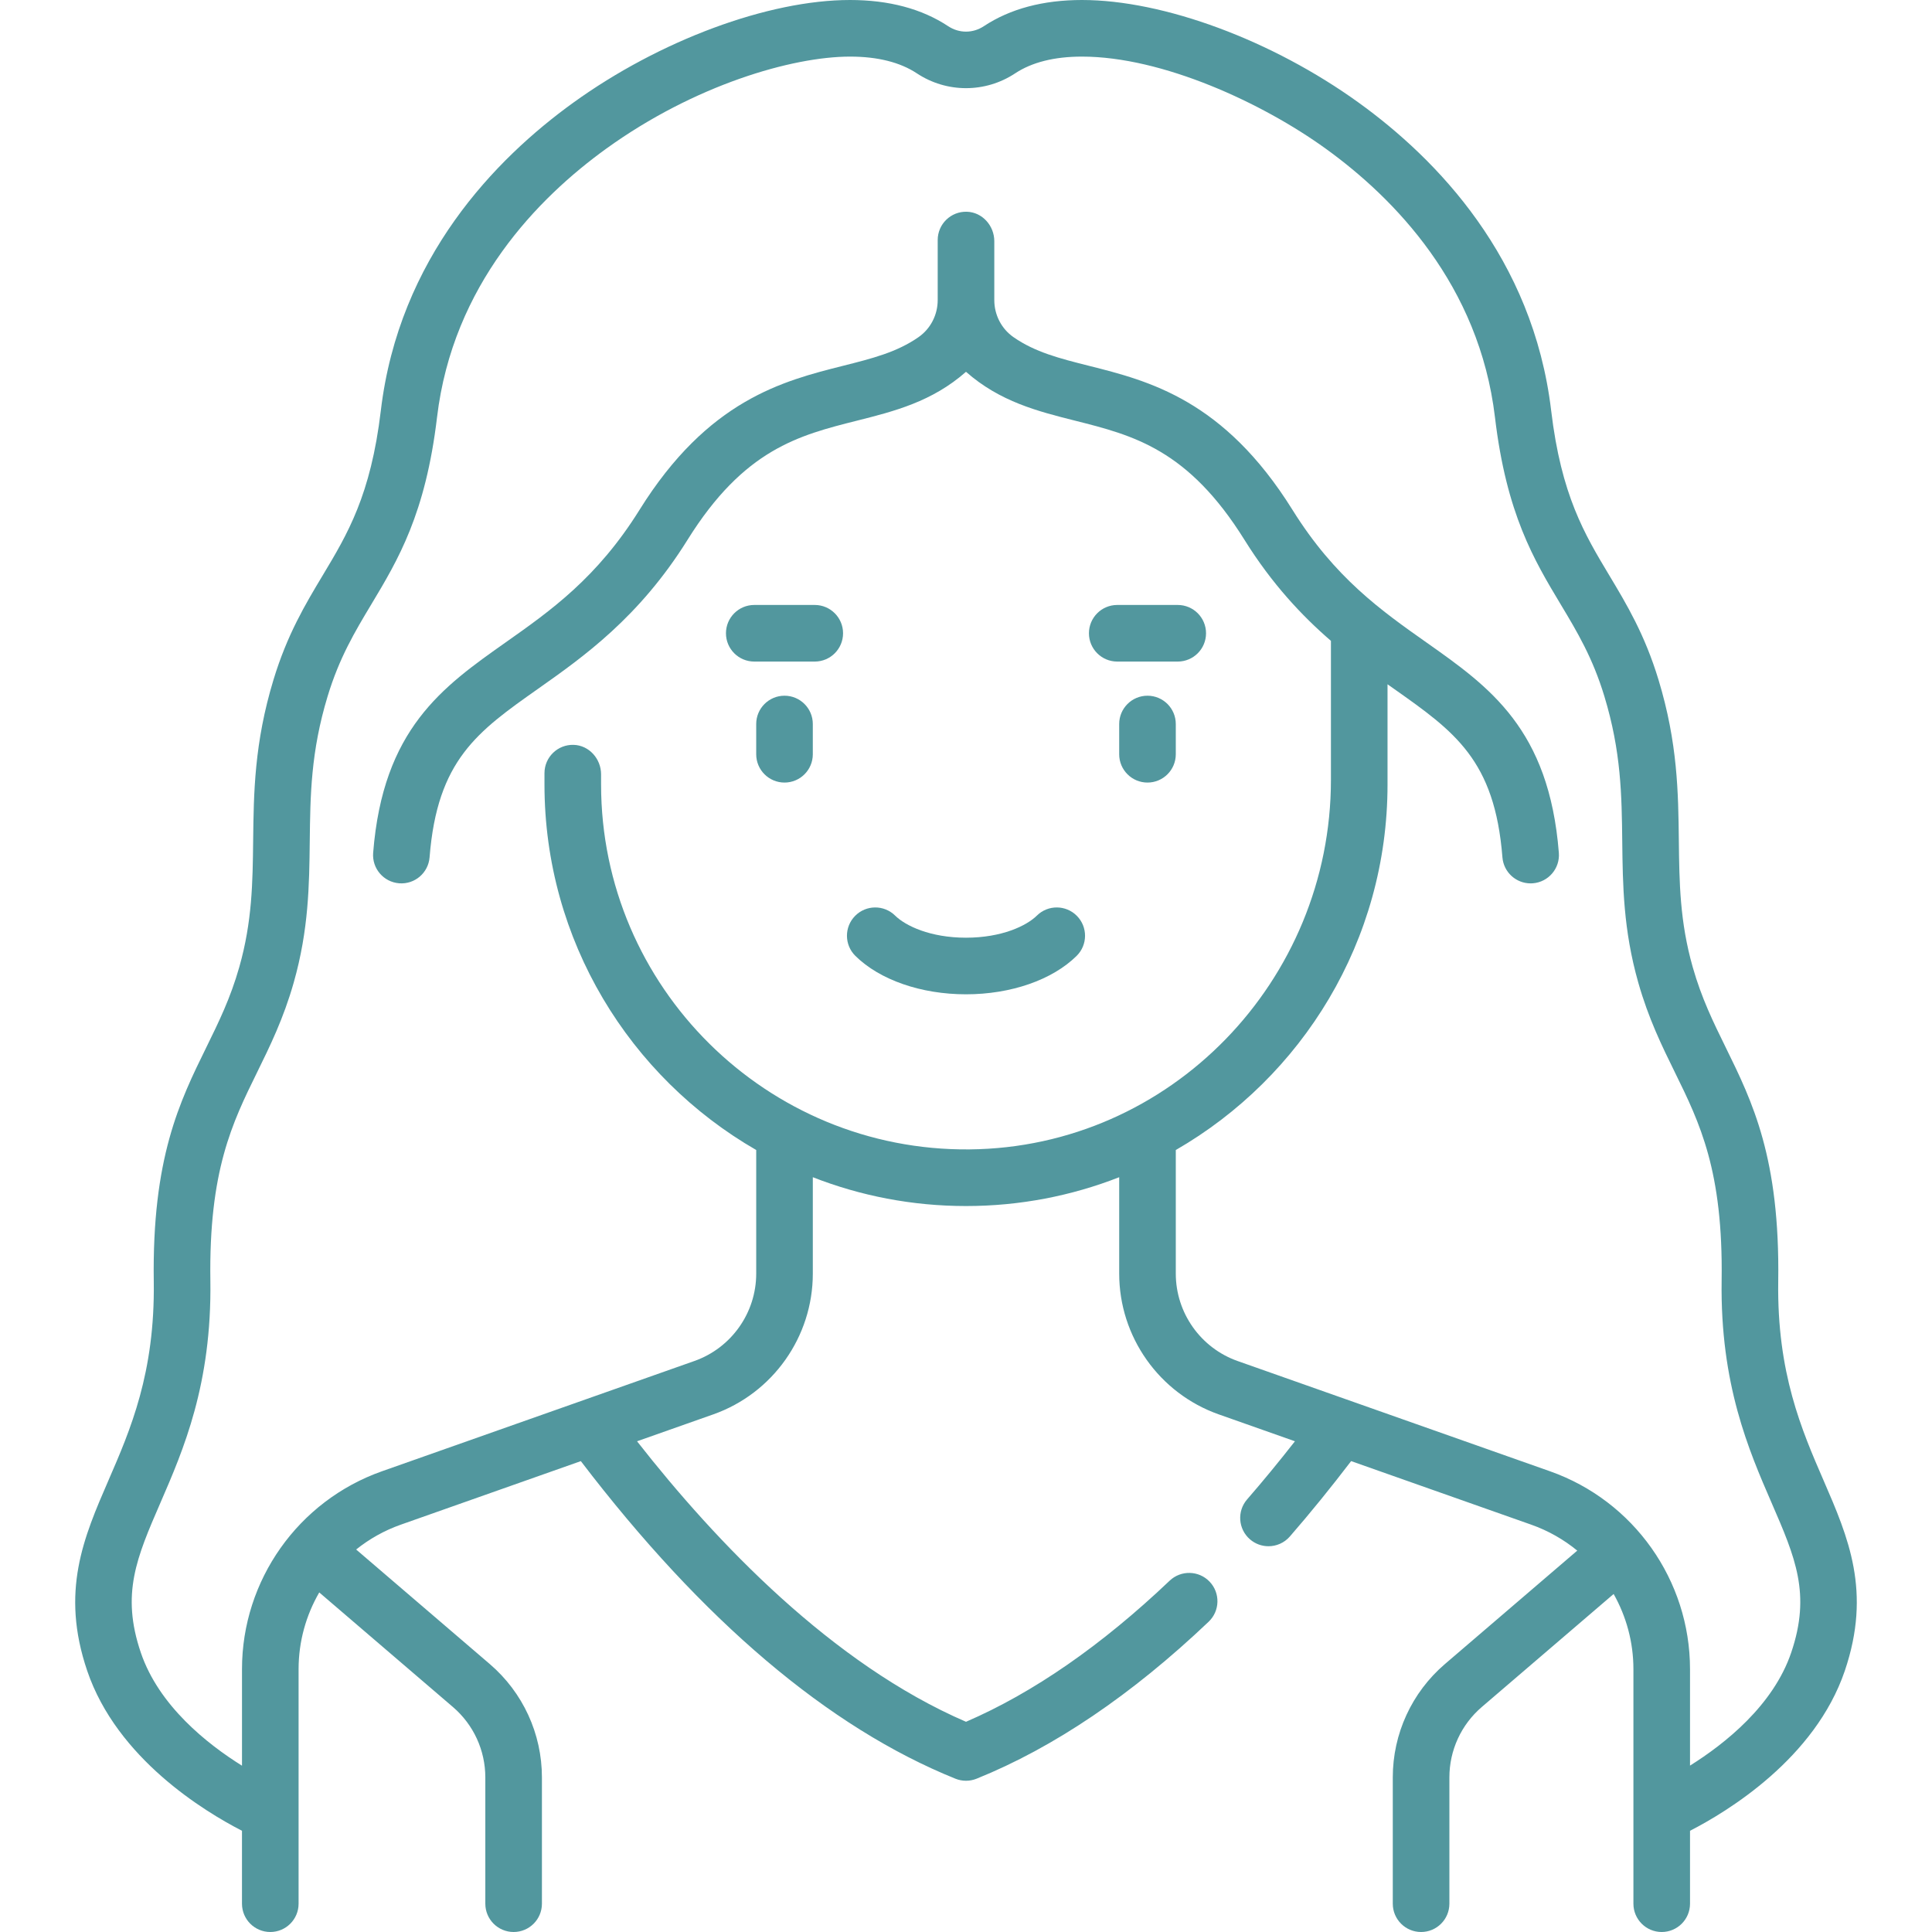 <?xml version="1.0" encoding="iso-8859-1"?>
<!-- Generator: Adobe Illustrator 19.0.0, SVG Export Plug-In . SVG Version: 6.00 Build 0)  -->
<svg version="1.1" id="Capa_1" xmlns="http://www.w3.org/2000/svg" xmlns:xlink="http://www.w3.org/1999/xlink" x="0px" y="0px"
	 viewBox="0 0 512 512" style="enable-background:new 0 0 512 512;" xml:space="preserve">
<g>
	<g>
		<path fill= "#52979e"  d="M285.387,242.716c-2.91-2.948-7.659-2.981-10.606-0.071c-2.737,2.701-9.299,5.855-18.781,5.855
			c-9.482,0-16.043-3.154-18.78-5.855c-2.949-2.908-7.698-2.879-10.606,0.071c-2.91,2.948-2.878,7.696,0.07,10.606
			c6.459,6.373,17.418,10.178,29.316,10.178c11.897,0,22.857-3.805,29.316-10.178C288.264,250.413,288.296,245.664,285.387,242.716z
			"/>
	</g>
</g>
<g>
	<g>
		<path fill= "#52979e"  d="M207.903,184.371c-4.142,0-7.5,3.357-7.5,7.5v8.016c0,4.143,3.358,7.5,7.5,7.5c4.142,0,7.5-3.357,7.5-7.5v-8.016
			C215.403,187.729,212.044,184.371,207.903,184.371z"/>
	</g>
</g>
<g>
	<g>
		<path fill= "#52979e"  d="M304.096,184.371c-4.143,0-7.5,3.357-7.5,7.5v8.016c0,4.143,3.357,7.5,7.5,7.5s7.5-3.357,7.5-7.5v-8.016
			C311.596,187.729,308.238,184.371,304.096,184.371z"/>
	</g>
</g>
<g>
	<g>
		<path fill= "#52979e"  d="M215.919,160.322h-16.032c-4.142,0-7.5,3.357-7.5,7.5s3.358,7.5,7.5,7.5h16.032c4.142,0,7.5-3.357,7.5-7.5
			S220.06,160.322,215.919,160.322z"/>
	</g>
</g>
<g>
	<g>
		<path fill= "#52979e"  d="M312.113,160.322H296.08c-4.143,0-7.5,3.357-7.5,7.5s3.358,7.5,7.5,7.5h16.032c4.143,0,7.5-3.357,7.5-7.5
			S316.256,160.322,312.113,160.322z"/>
	</g>
</g>
<g>
	<g>
		<path fill= "#52979e"  d="M483.252,392.301c-5.79-13.345-12.354-28.469-12.003-52.691c0.475-32.726-6.839-47.618-13.911-62.021
			c-3.296-6.71-6.408-13.048-8.751-21.3c-3.429-12.074-3.548-22.444-3.675-33.423c-0.147-12.758-0.299-25.95-5.382-42.693
			c-3.65-12.026-8.441-20.011-13.073-27.73c-6.539-10.897-12.715-21.191-15.38-43.621c-4.812-40.497-30.383-66.728-50.988-81.601
			C337.181,10.685,308.385,0,286.728,0c-10.29,0-19.032,2.332-25.984,6.93c-2.925,1.938-6.561,1.938-9.488,0
			C244.302,2.332,235.561,0,225.272,0c-21.657,0-50.454,10.685-73.362,27.221c-20.604,14.873-46.176,41.104-50.988,81.601
			c-2.665,22.43-8.841,32.724-15.38,43.621c-4.632,7.72-9.423,15.704-13.074,27.73c-5.083,16.744-5.235,29.936-5.382,42.693
			c-0.126,10.979-0.246,21.349-3.674,33.423c-2.343,8.252-5.456,14.59-8.75,21.3c-7.073,14.402-14.387,29.295-13.912,62.021
			c0.351,24.223-6.212,39.347-12.003,52.691c-6.572,15.145-12.779,29.449-5.636,50.482c7.893,23.242,31.066,37.282,41.018,42.393
			V504.5c0,4.143,3.358,7.5,7.5,7.5c4.142,0,7.5-3.357,7.5-7.5v-62.164c0-7.302,1.972-14.276,5.477-20.325l35.432,30.37
			c5.452,4.673,8.578,11.471,8.578,18.651V504.5c0,4.143,3.358,7.5,7.5,7.5c4.142,0,7.5-3.357,7.5-7.5v-33.468
			c0-11.564-5.036-22.514-13.816-30.04l-35.416-30.356c3.486-2.793,7.463-5.042,11.83-6.583l47.713-16.84
			c32.279,42.292,65.665,70.608,99.267,84.161c0.9,0.363,1.853,0.545,2.806,0.545c0.953,0,1.905-0.182,2.806-0.544
			c20.446-8.247,41.137-22.243,61.496-41.6c3.002-2.854,3.121-7.602,0.268-10.604c-2.855-3.003-7.603-3.121-10.604-0.268
			c-18.034,17.147-36.175,29.713-53.965,37.388c-35.47-15.312-66.203-47.551-87.179-74.336l20.185-7.124
			c15.789-5.572,26.397-20.565,26.397-37.309v-25.548c12.589,4.928,26.282,7.638,40.597,7.638c14.315,0,28.007-2.71,40.597-7.638
			v25.548c0,16.743,10.608,31.736,26.396,37.309l20.178,7.122c-4.189,5.354-8.428,10.518-12.668,15.394
			c-2.719,3.126-2.388,7.863,0.737,10.581c1.421,1.235,3.174,1.841,4.919,1.841c2.095,0,4.18-0.873,5.662-2.578
			c5.455-6.273,10.901-12.991,16.24-19.982l47.725,16.844c4.522,1.596,8.629,3.947,12.202,6.879l-35.071,30.061
			c-8.78,7.525-13.816,18.475-13.816,30.04V504.5c0,4.143,3.357,7.5,7.5,7.5s7.5-3.357,7.5-7.5v-33.468
			c0-7.181,3.127-13.979,8.578-18.651l34.952-29.958c3.357,5.953,5.241,12.777,5.241,19.914V504.5c0,4.143,3.357,7.5,7.5,7.5
			s7.5-3.357,7.5-7.5v-19.324c9.951-5.111,33.124-19.15,41.019-42.393C496.032,421.75,489.824,407.445,483.252,392.301z
			 M474.686,437.959c-4.753,13.993-17.548,24.146-26.815,29.943v-25.566c0-23.528-14.906-44.597-37.093-52.428l-82.793-29.221
			c-9.803-3.46-16.389-12.769-16.389-23.164V304.77c33.508-19.307,56.113-55.497,56.113-96.867v-26.561
			c0.551,0.39,1.099,0.777,1.639,1.157c16.121,11.368,26.771,18.879,28.81,44.698c0.311,3.929,3.594,6.909,7.469,6.909
			c0.197,0,0.397-0.008,0.599-0.023c4.129-0.326,7.212-3.938,6.886-8.067c-2.593-32.838-18.392-43.979-35.117-55.775
			c-11.918-8.404-24.241-17.096-35.468-35.11c-18.182-29.175-38.024-34.175-53.969-38.192c-7.711-1.943-14.274-3.604-19.995-7.604
			c-3.19-2.231-5.063-5.905-5.063-9.798v-15.61c0-4.106-3.164-7.688-7.269-7.811c-4.247-0.127-7.731,3.277-7.731,7.497v15.923
			c0,3.893-1.873,7.567-5.063,9.798c-5.721,4-12.284,5.661-19.995,7.604c-15.944,4.018-35.787,9.018-53.968,38.192
			c-11.227,18.015-23.55,26.706-35.467,35.11c-16.726,11.796-32.525,22.938-35.117,55.776c-0.326,4.129,2.757,7.74,6.886,8.066
			c4.135,0.333,7.741-2.757,8.067-6.887c2.039-25.818,12.688-33.329,28.809-44.698c11.905-8.396,26.721-18.844,39.553-39.435
			c14.982-24.041,29.516-27.703,44.903-31.581c9.812-2.473,19.896-5.013,28.893-12.947c8.996,7.935,19.08,10.475,28.893,12.947
			c15.387,3.878,29.921,7.54,44.903,31.581c7.297,11.709,15.234,20.135,22.914,26.772v36.833c0,53.243-42.515,97.422-95.755,97.938
			c-53.762,0.521-97.664-43.061-97.664-96.705v-2.692c0-4.106-3.164-7.688-7.269-7.811c-4.247-0.127-7.731,3.277-7.731,7.497v3.006
			c0,41.37,22.605,77.56,56.113,96.867v32.753c0,10.396-6.586,19.704-16.389,23.164l-82.792,29.221
			c-22.187,7.831-37.093,28.899-37.093,52.428v25.596c-9.255-5.771-22.036-15.902-26.815-29.973
			c-5.281-15.55-1.115-25.152,5.193-39.688c6.077-14.003,13.639-31.43,13.241-58.879c-0.422-29.128,5.795-41.788,12.378-55.192
			c3.443-7.011,7.004-14.262,9.716-23.813c3.975-13.998,4.111-25.868,4.244-37.348c0.141-12.245,0.274-23.812,4.736-38.509
			c3.113-10.255,7.227-17.111,11.583-24.371c7.064-11.772,14.369-23.946,17.413-49.568c4.169-35.093,26.703-58.093,44.872-71.208
			C184.023,22.539,209.939,15,225.272,15c7.296,0,13.254,1.494,17.709,4.44c7.908,5.231,18.129,5.232,26.039,0.001
			C273.475,16.494,279.433,15,286.728,15c21.278,0,47.769,12.246,64.582,24.383c18.17,13.115,40.703,36.115,44.873,71.208
			c3.044,25.622,10.348,37.796,17.412,49.568c4.355,7.26,8.47,14.116,11.582,24.371c4.462,14.697,4.596,26.264,4.736,38.509
			c0.133,11.479,0.27,23.35,4.244,37.348c2.712,9.553,6.272,16.803,9.716,23.814c6.582,13.403,12.8,26.064,12.378,55.191
			c-0.397,27.449,7.165,44.877,13.241,58.879C475.801,412.807,479.967,422.409,474.686,437.959z"/>
	</g>
</g>
<g>
</g>
<g>
</g>
<g>
</g>
<g>
</g>
<g>
</g>
<g>
</g>
<g>
</g>
<g>
</g>
<g>
</g>
<g>
</g>
<g>
</g>
<g>
</g>
<g>
</g>
<g>
</g>
<g>
</g>
</svg>
